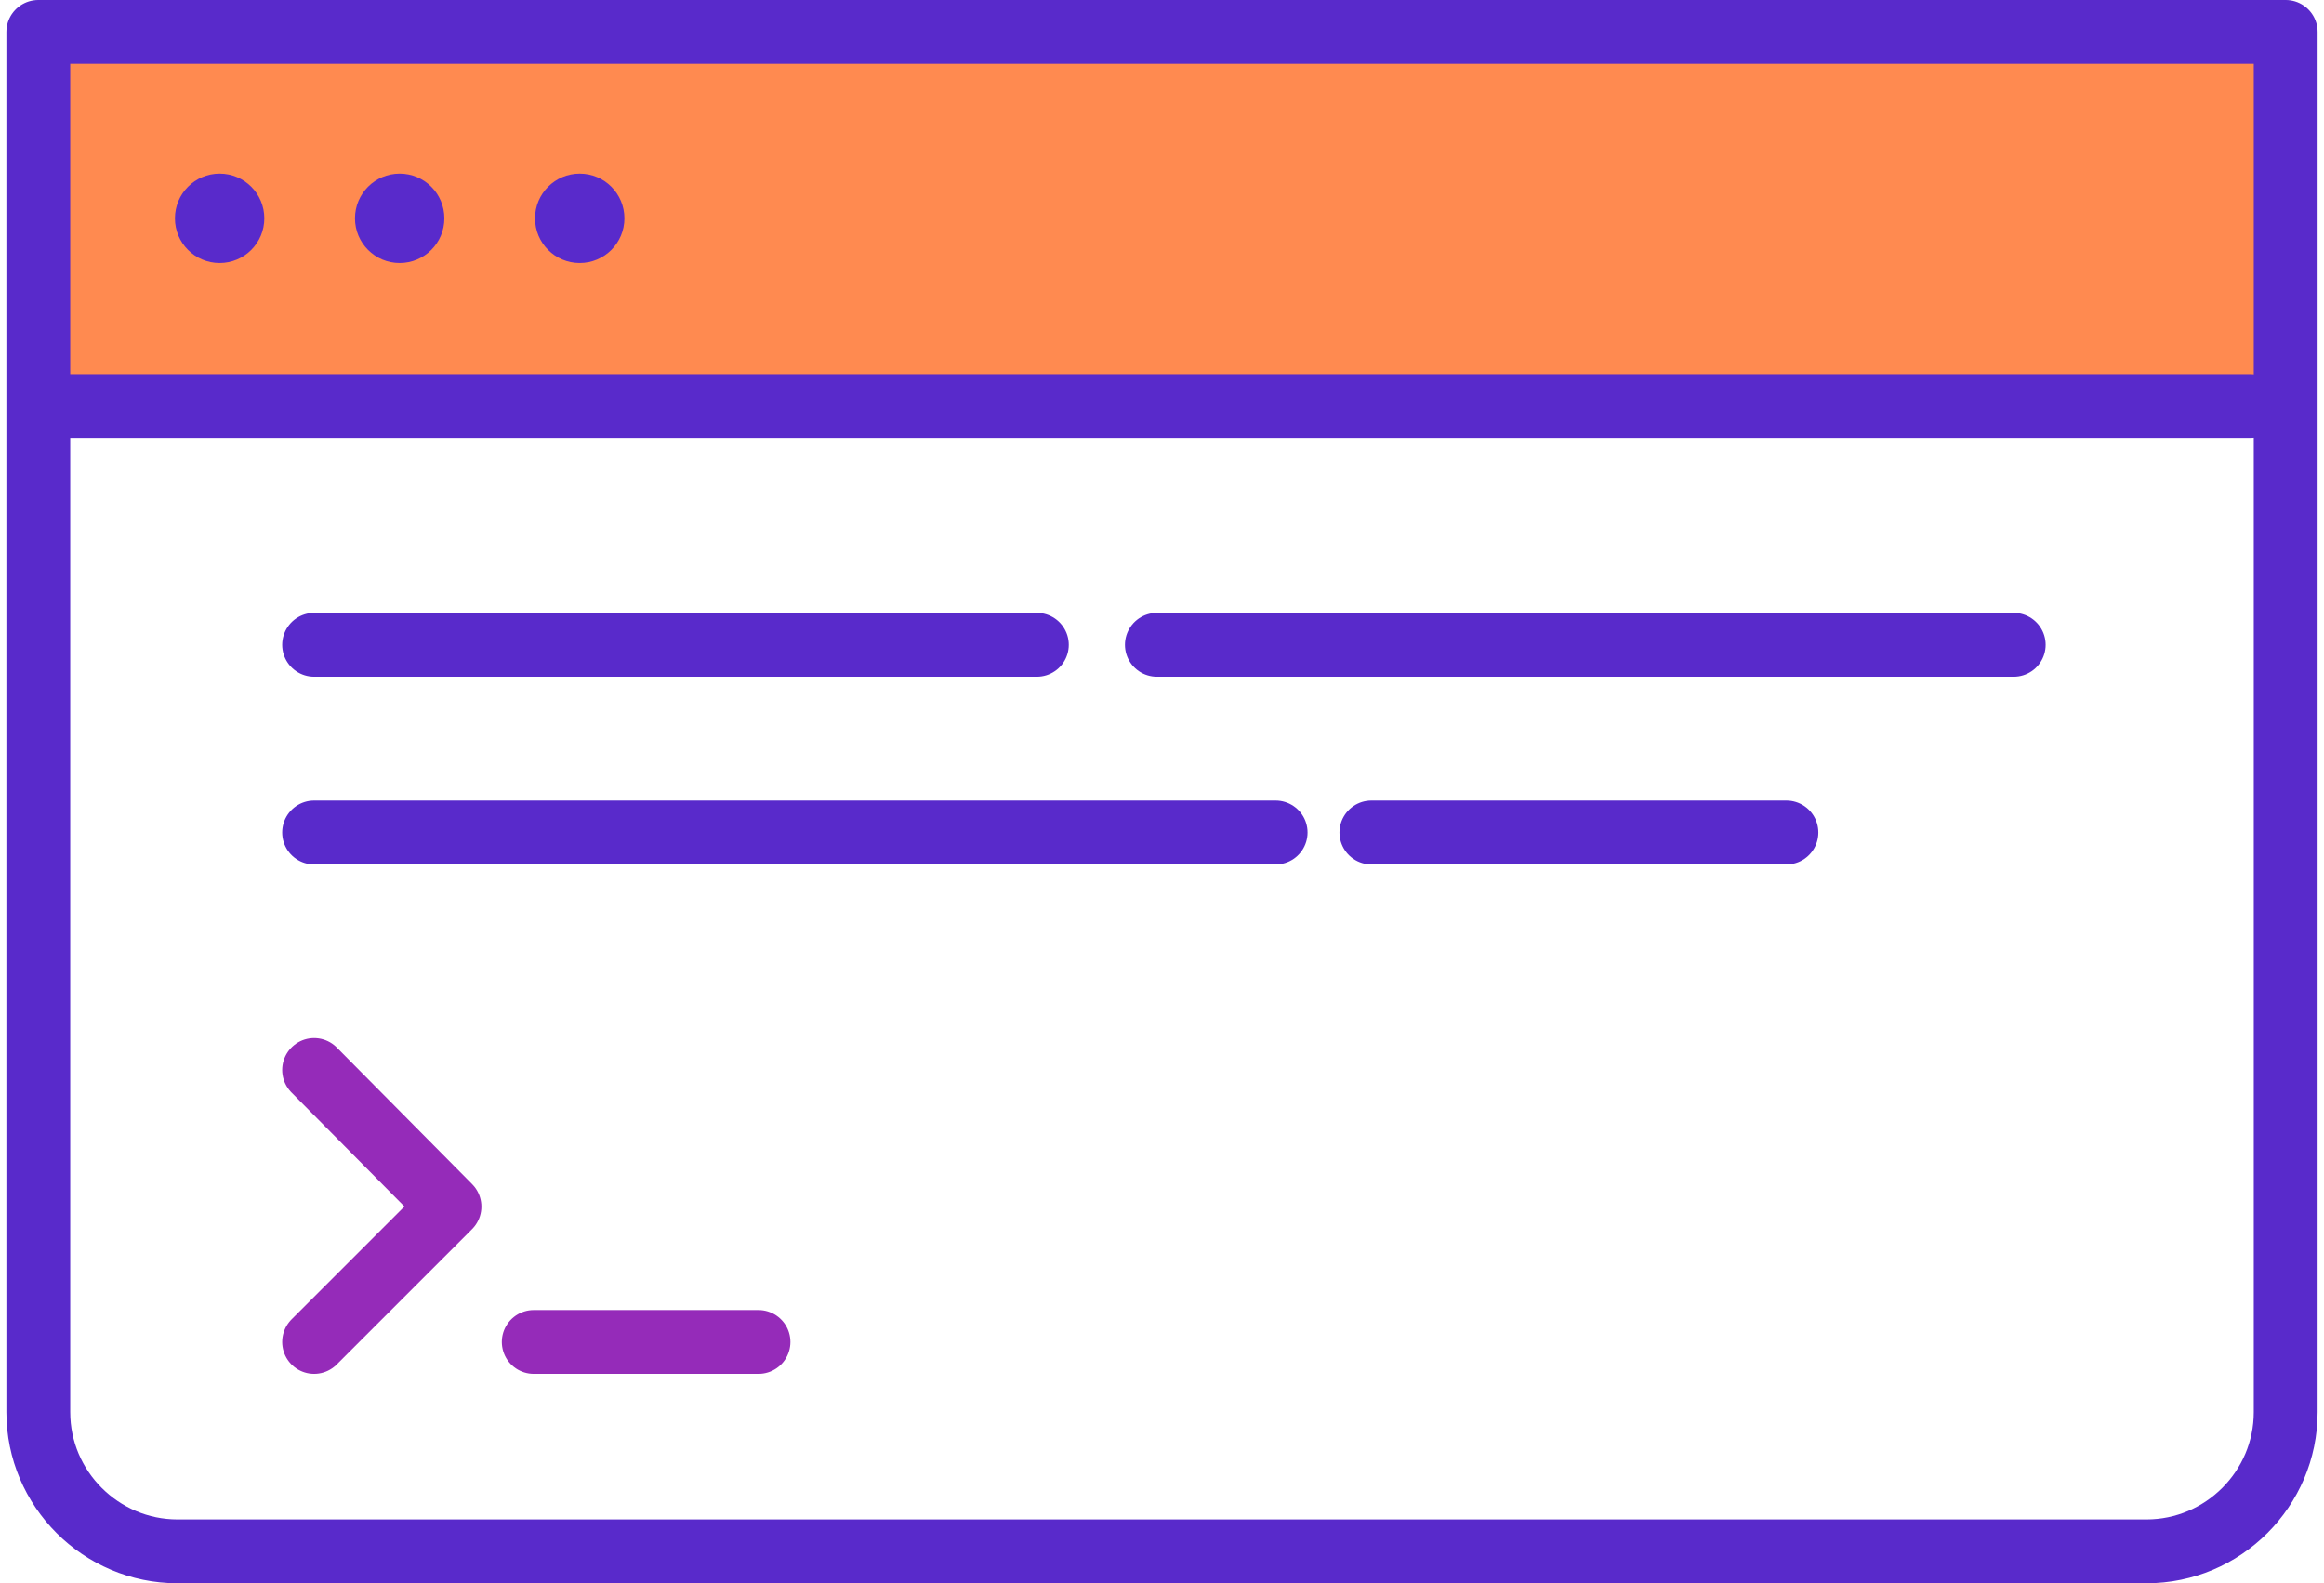 <svg width="182" height="124" viewBox="0 0 182 124" xmlns="http://www.w3.org/2000/svg"><g fill="none" fill-rule="evenodd"><path fill="#FF8A50" d="M3 1h177v31H3z"/><path d="M168.1 121.5H13.9c-6 0-10.9-4.9-10.9-10.9V2.5h176v108.1c0 6-4.9 10.9-10.9 10.9zM4.396 31.8h171.822" stroke="#592ACB" stroke-width="5" stroke-linecap="round" stroke-linejoin="round"/><g transform="translate(13 13)" fill="#592ACB"><circle cx="4.2" cy="4.1" r="3.5"/><circle cx="18.3" cy="4.1" r="3.5"/><circle cx="32.4" cy="4.1" r="3.5"/></g><path d="M24.6 50.5h56.6M90.6 50.5h67.1M24.6 65.2h75.3M107.4 65.2h32.5" stroke="#592ACB" stroke-width="5" stroke-linecap="round" stroke-linejoin="round"/><path d="M41.8 105.1h17.6M24.6 83.8l10.6 10.7-10.6 10.6" stroke="#952BB9" stroke-width="5" stroke-linecap="round" stroke-linejoin="round"/></g></svg>
